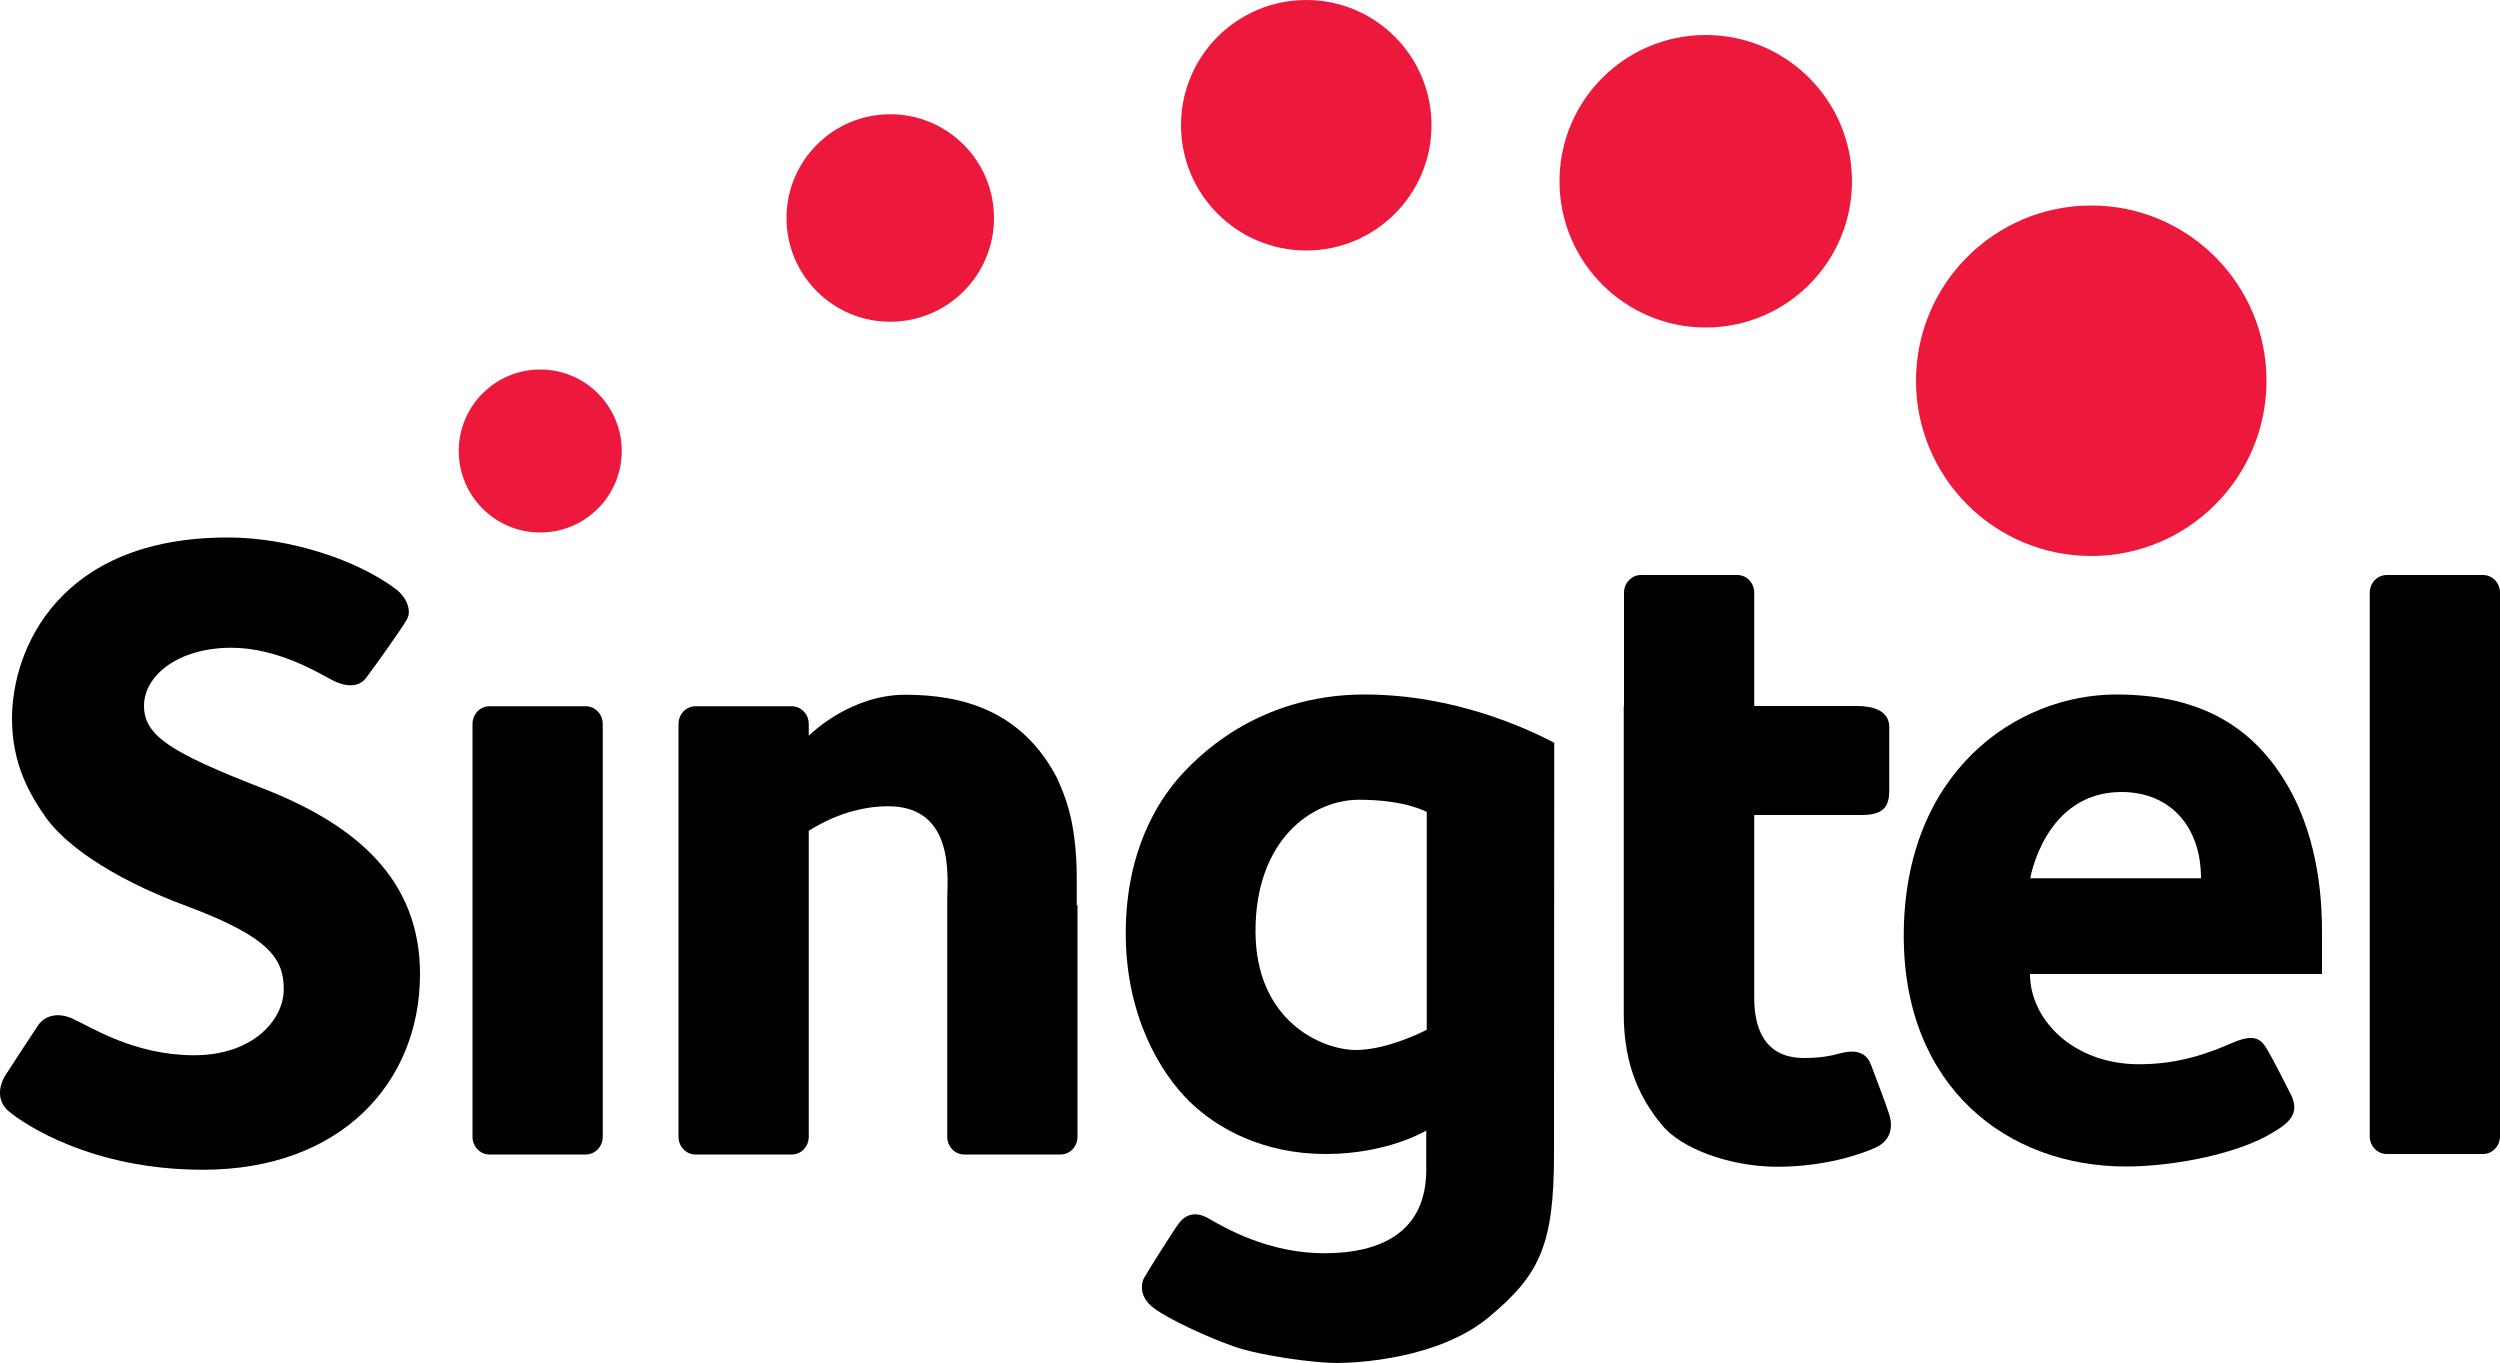<?xml version="1.0" encoding="utf-8"?>
<!DOCTYPE svg PUBLIC "-//W3C//DTD SVG 1.1//EN" "http://www.w3.org/Graphics/SVG/1.1/DTD/svg11.dtd">
<svg x="0px" y="0px" width="100%" height="100%" viewBox="0, 0, 1000, 545.3" preserveAspectRatio="xMidYMid" font-size="0" id="Layer_1" xml:space="preserve" xml="http://www.w3.org/XML/1998/namespace" enable-background="new 0 0 1000 545.3" xmlns="http://www.w3.org/2000/svg" xmlns:xlink="http://www.w3.org/1999/xlink" xmlns:xml="http://www.w3.org/XML/1998/namespace" version="1.1">
  <style xml:space="preserve" type="text/css">
	.st0{fill:#ED193D;}
</style>
  <g xml:space="preserve">
    <g xml:space="preserve">
      <circle cx="216.1" cy="180.4" r="32.6" xml:space="preserve" class="st0" style="fill:#ED193D;" />
      <circle cx="356.1" cy="87.2" r="41.5" xml:space="preserve" class="st0" style="fill:#ED193D;" />
      <circle cx="522.5" cy="50.1" r="50.1" xml:space="preserve" class="st0" style="fill:#ED193D;" />
      <path d="M740.8 72.5 C740.8 104.8 714.6 131 682.3 131 C650 131 623.8 104.8 623.8 72.5 C623.8 40.2 650 14 682.3 14 C714.6 14 740.8 40.2 740.8 72.5 z" xml:space="preserve" class="st0" style="fill:#ED193D;" />
      <path d="M906.6 152.3 C906.6 191 875.2 222.4 836.5 222.4 C797.8 222.4 766.4 191 766.4 152.3 C766.4 113.6 797.8 82.2 836.5 82.2 C875.2 82.2 906.6 113.6 906.6 152.3 z" xml:space="preserve" class="st0" style="fill:#ED193D;" />
    </g>
    <path d="M91.3 215 C115.5 215 143.1 223.9 158.8 236 C163 239.5 164.6 244.5 162.8 247.7 C161 251 149.7 266.9 146.4 271.2 C143.2 275.4 137.5 274.5 132.8 272 C128.1 269.6 111.5 259.1 92.5 259.1 C71.2 259.1 57.6 270.3 57.6 282.3 C57.6 294.3 68.2 301 105.5 315.5 C142.8 330.1 168 352 168 389.6 C168 433.1 136.3 467.9 81.2 467.9 C36.4 467.9 9.5 449.5 3.6 444.6 C-2.3 439.7 0.5 432.9 1.8 430.7 C3.1 428.6 13.8 412.2 15.4 409.9 C17 407.6 21.6 404.1 29.1 407.5 C36.6 410.9 53.8 422.1 77.6 422.1 C101.4 422.1 113.5 407.8 113.5 395.7 C113.5 383.5 107.8 374.8 74.8 362.5 C41.7 350.2 25 336.3 18.5 327.2 C12 318 4.8 305.8 4.8 287.4 C4.8 259.7 23.6 215 91 215" xml:space="preserve" />
    <path d="M241.1 454.7 C241.1 458.6 238.1 461.8 234.3 461.8 L195.8 461.8 C192 461.8 189 458.6 189 454.7 L189 289.6 C189 285.7 192 282.5 195.8 282.5 L234.3 282.5 C238.1 282.5 241.1 285.7 241.1 289.6 L241.1 454.7 z" xml:space="preserve" />
    <path d="M993.2 230 L954.7 230 C950.9 230 947.9 233.2 947.9 237.1 L947.9 289.4 L947.9 402.2 L947.9 454.5 C947.9 458.4 950.9 461.6 954.7 461.6 L993.2 461.6 C997 461.6 1000 458.4 1000 454.5 L1000 402.2 L1000 289.4 L1000 237.1 C1000 233.2 997 230 993.2 230 z" xml:space="preserve" />
    <path d="M430.7 362.1 C430.7 359.1 430.7 355.6 430.7 351.6 C430.7 327.7 425.5 317.4 422.8 311.2 C408.6 284 384.6 277.9 362.1 277.9 C340.9 277.9 325.3 292.5 323.5 294.3 L323.5 289.6 C323.5 285.7 320.5 282.5 316.7 282.5 L278.2 282.5 C274.4 282.5 271.4 285.7 271.4 289.6 L271.4 454.7 C271.4 458.6 274.4 461.8 278.2 461.8 L316.7 461.8 C320.5 461.8 323.5 458.6 323.5 454.7 L323.5 332.3 C336.3 324.3 347.6 322.5 355.3 322.5 C382.2 322.5 378.9 351.5 378.9 359.5 C378.9 367.5 378.9 380.1 378.9 380.1 L378.9 454.7 C378.9 458.6 381.9 461.8 385.7 461.8 L424.2 461.8 C428 461.8 431 458.6 431 454.7 L431 362.1 L430.7 362.1 z" xml:space="preserve" />
    <path d="M545.8 277.8 C581.7 277.8 610.5 291.3 621.7 297.1 C621.7 297.1 621.6 425.4 621.6 461.7 C621.6 498.1 615.8 510 595.6 526.8 C575.5 543.6 542.8 545.2 534.5 545.2 C526.2 545.2 504.4 542.4 493.6 538.6 C482.8 534.8 467.7 527.8 461.6 523.3 C455.5 518.8 456.5 513.4 457.5 511.4 C458.6 509.3 469.7 491.7 471.5 489.4 C473.2 487.1 476.9 483.7 483.3 487.3 C489.7 491 507.2 501.3 529.7 501.3 C552.3 501.3 570.5 492.9 570.5 467.9 L570.5 452.2 C570.5 452.2 555.2 461.6 530.3 461.6 C505.4 461.6 486.9 451.5 475.7 440.5 C464.5 429.5 450.3 406.8 450.3 373.3 C450.3 339.8 463.7 320.3 470.9 311.8 C478 303.6 502.2 277.8 545.8 277.8 z M543.6 319.9 C524.7 319.9 502.2 336 502.2 372.4 C502.2 408.8 529.2 420 542.3 420 C555.4 420 570.7 411.9 570.7 411.9 L570.7 324.8 C570.7 324.8 562.4 319.9 543.6 319.9 z" xml:space="preserve" />
    <path d="M755.7 445.8 C754.1 440.7 750.8 432.5 748.4 425.9 C746 419.3 739.5 420.4 735.8 421.4 C732.1 422.4 728.1 423.2 721.6 423.2 C705.2 423.2 701.7 410.3 701.7 399.3 L701.7 326 C701.7 326 735.8 326 744.8 326 C753.8 326 755.7 322.2 755.7 316.1 C755.7 310 755.7 297.5 755.7 290.8 C755.7 284.1 748.9 282.4 742.8 282.4 C738.5 282.4 715.1 282.4 701.7 282.4 L701.7 237.1 C701.7 233.2 698.7 230 694.9 230 L656.4 230 C652.6 230 649.6 233.2 649.6 237.1 L649.6 282.4 L649.5 282.4 L649.5 374.5 C649.5 374.5 649.5 384.3 649.5 405.7 C649.5 427.1 656.8 440.3 664.7 449.9 C672.5 459.6 692.3 466.7 710.9 466.7 C729.5 466.7 743.9 461.9 750.1 459.1 C756.3 456.3 757.3 450.9 755.7 445.8 z" xml:space="preserve" />
    <path d="M812 389.6 C812 408 829.5 425.7 855.6 425.7 C871.9 425.7 883.8 421.1 892.8 417.2 C901.8 413.3 904.4 415.5 907 420 C909.6 424.5 912.6 430.4 916.4 437.9 C920.1 445.4 915.5 449.3 909.1 453 C896 461.2 870.3 466.6 850.3 466.6 C803.2 466.6 761.5 435.1 761.5 374.3 C761.5 308.6 806.7 277.8 846.5 277.8 C881.5 277.8 902.1 291.8 915.2 314.5 C928.3 337.2 928.8 363.1 928.8 373.1 C928.8 383.1 928.8 389.6 928.8 389.6 L812 389.6 z M880.4 351.3 C880.4 330.4 867.9 316.8 848.6 316.8 C817.9 316.8 812.1 351.3 812.1 351.3 L880.4 351.3 z" xml:space="preserve" />
  </g>
</svg>